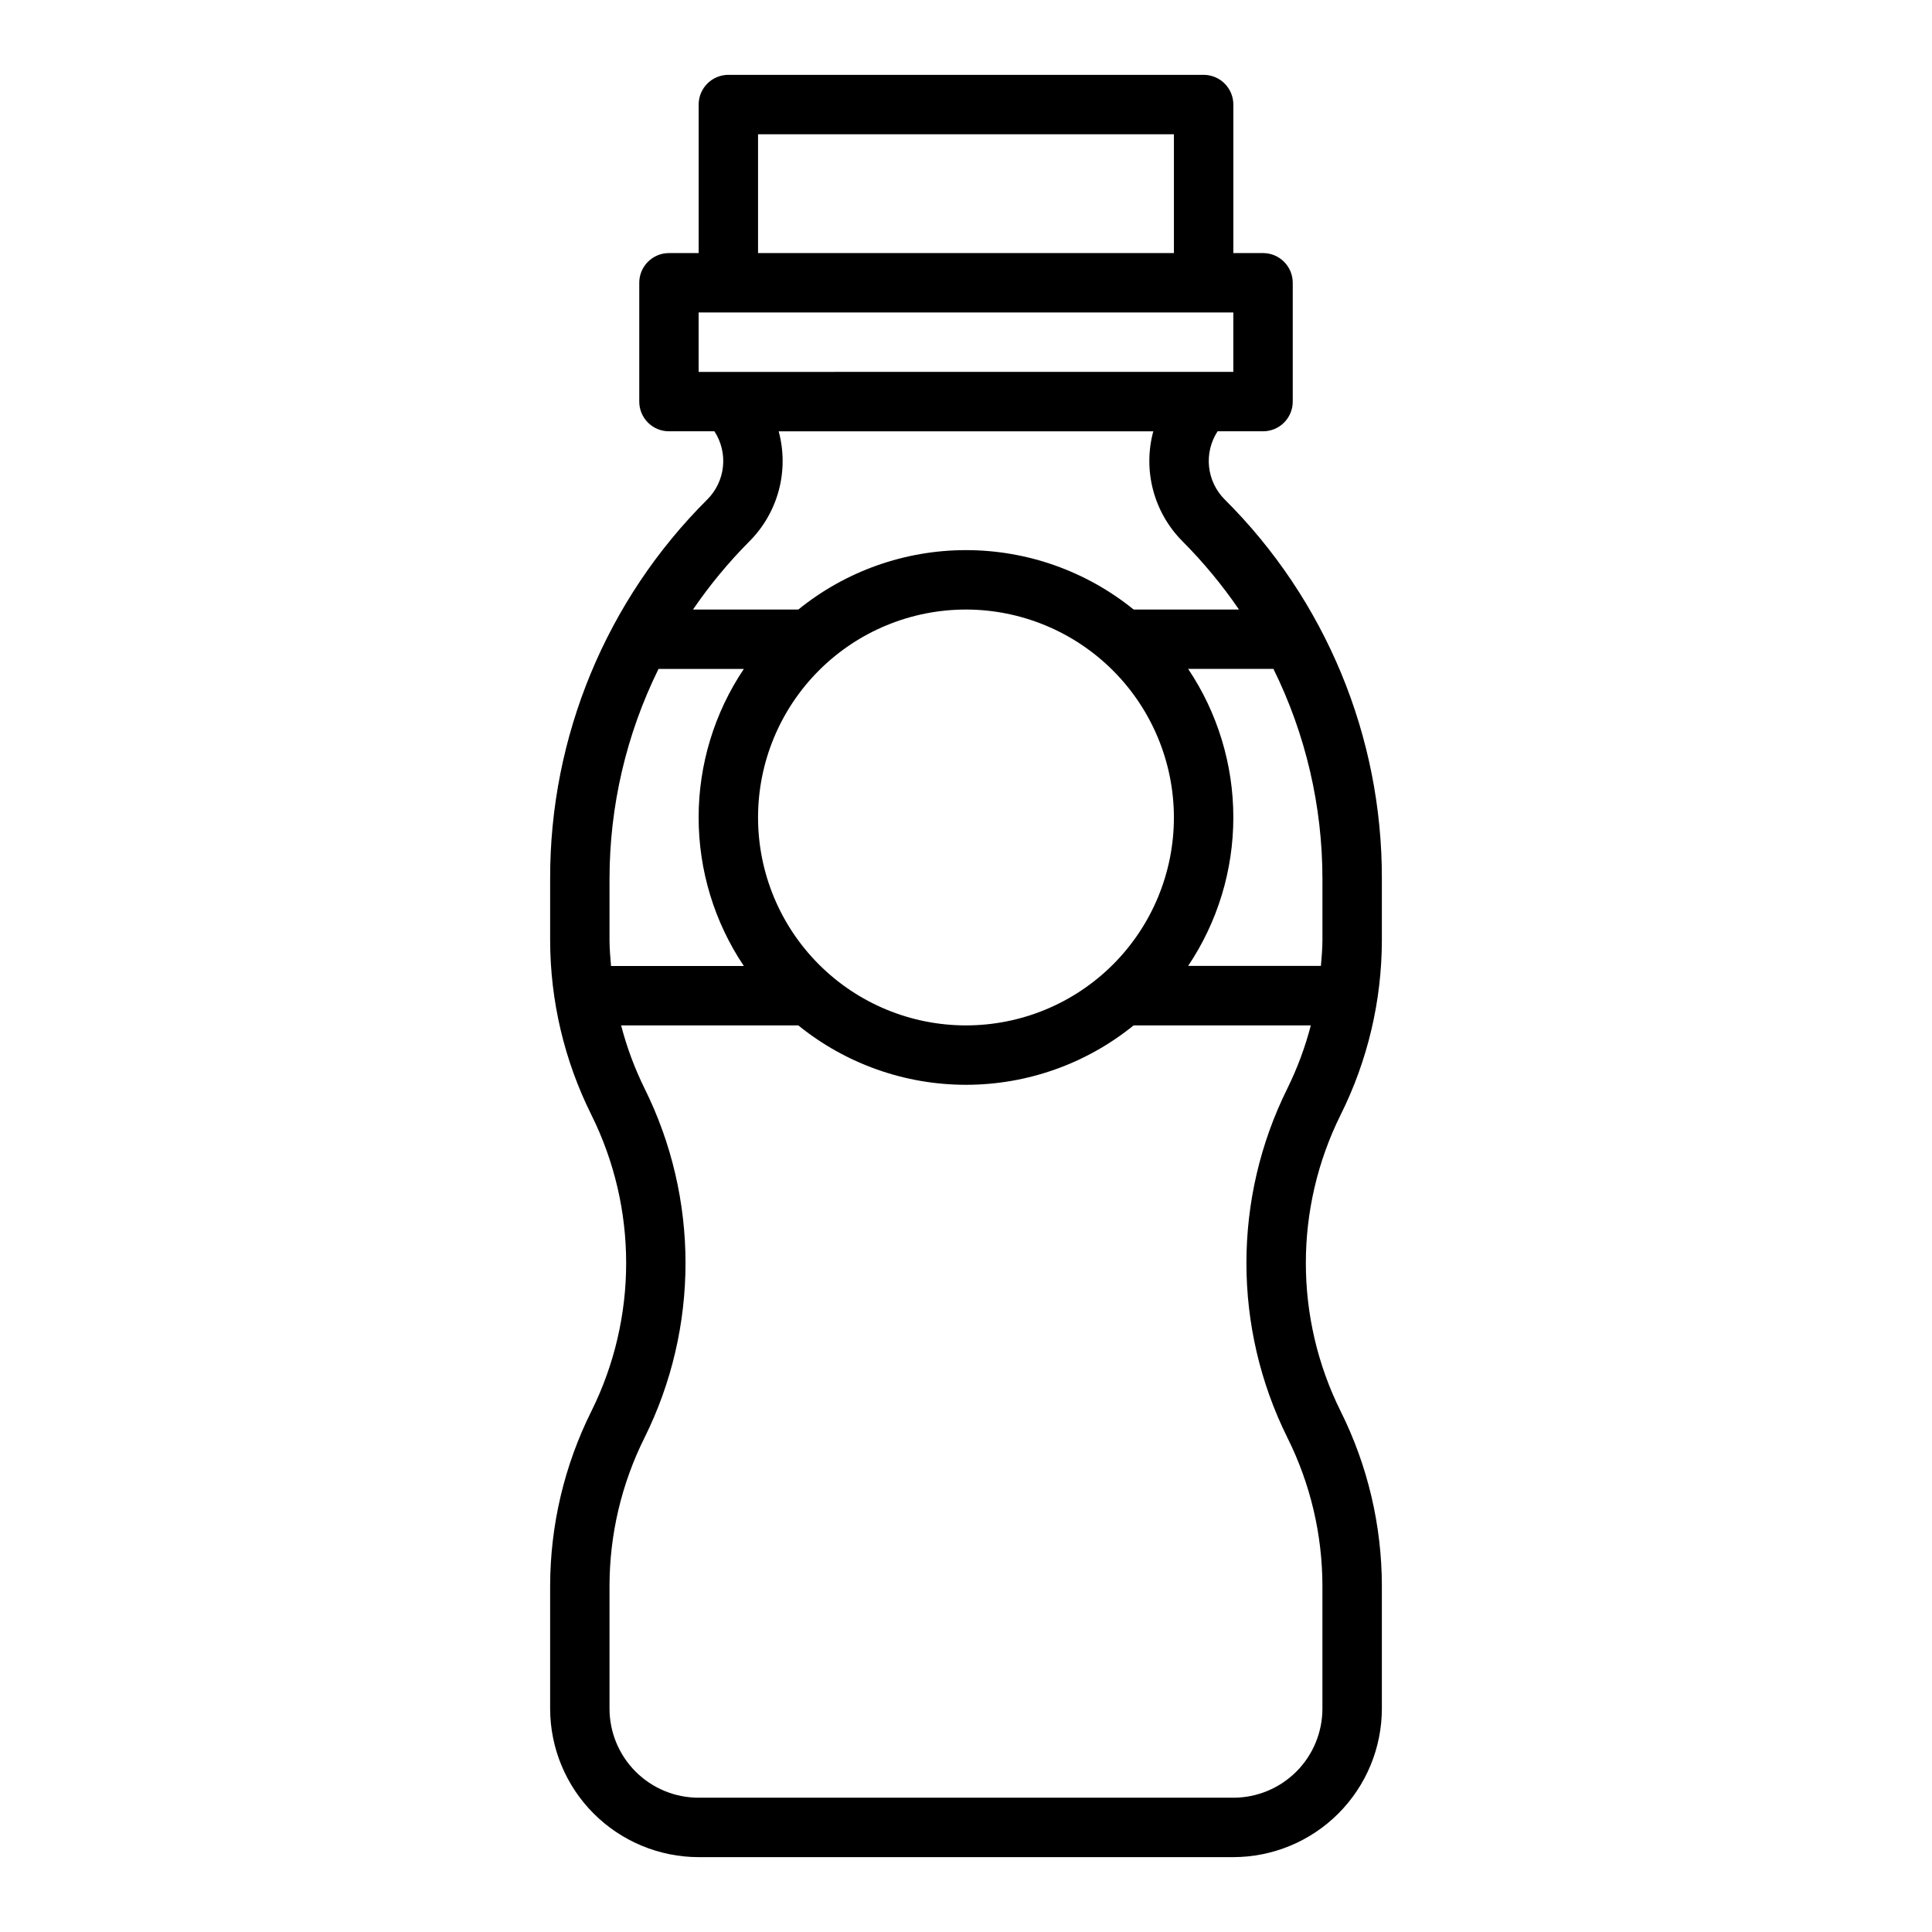 <?xml version="1.0" encoding="UTF-8"?>
<!-- Uploaded to: ICON Repo, www.svgrepo.com, Generator: ICON Repo Mixer Tools -->
<svg fill="#000000" width="800px" height="800px" version="1.1" viewBox="144 144 512 512" xmlns="http://www.w3.org/2000/svg">
 <path d="m289.79 564.28v32.52c0.012 10.434 4.164 20.438 11.543 27.816 7.379 7.379 17.383 11.531 27.816 11.543h141.7c10.434-0.012 20.438-4.164 27.816-11.543 7.379-7.379 11.531-17.383 11.543-27.816v-32.52c-0.02-16.074-3.762-31.922-10.934-46.305-12.281-24.73-12.281-53.785 0-78.516 7.172-14.383 10.914-30.23 10.934-46.305v-16.215c0.098-37.75-14.902-73.969-41.668-100.59-2.332-2.336-3.793-5.406-4.133-8.695-0.34-3.285 0.461-6.586 2.269-9.355h12.043c2.086 0 4.09-0.828 5.566-2.305 1.477-1.477 2.305-3.477 2.305-5.566v-31.488c0-2.086-0.828-4.09-2.305-5.566-1.477-1.477-3.481-2.305-5.566-2.305h-7.871v-39.359c0-2.09-0.832-4.09-2.305-5.566-1.477-1.477-3.481-2.309-5.566-2.309h-125.95c-4.348 0-7.875 3.527-7.875 7.875v39.359h-7.871c-4.348 0-7.871 3.523-7.871 7.871v31.488c0 2.09 0.828 4.09 2.305 5.566 1.477 1.477 3.481 2.305 5.566 2.305h12.047c1.805 2.769 2.606 6.07 2.266 9.355-0.34 3.289-1.801 6.359-4.133 8.695-26.762 26.621-41.766 62.84-41.668 100.59v16.215c0.02 16.074 3.762 31.922 10.934 46.305 12.281 24.73 12.281 53.785 0 78.516-7.172 14.383-10.914 30.23-10.934 46.305zm204.67-187.36v16.215c0 2.281-0.219 4.566-0.402 6.84l-35.191 0.004c7.809-11.641 11.98-25.344 11.98-39.363 0-14.016-4.172-27.719-11.98-39.359h22.605c8.547 17.316 12.988 36.371 12.988 55.68zm-149.57-197.34h110.21v31.488h-110.21zm-15.742 62.977-0.004-15.746h141.7v15.742l-141.7 0.004zm13.438 44.926h-0.004c3.75-3.75 6.441-8.422 7.809-13.547 1.363-5.125 1.352-10.52-0.035-15.637h99.281c-1.387 5.117-1.402 10.512-0.035 15.637 1.363 5.125 4.055 9.797 7.805 13.547 5.519 5.547 10.52 11.59 14.934 18.051h-27.914c-12.57-10.188-28.254-15.746-44.43-15.746-16.18 0-31.863 5.559-44.43 15.746h-27.914c4.414-6.461 9.41-12.504 14.93-18.051zm112.51 73.152c0 14.617-5.805 28.633-16.137 38.965-10.336 10.336-24.352 16.141-38.965 16.141-14.617 0-28.633-5.805-38.965-16.141-10.336-10.332-16.141-24.348-16.141-38.965 0-14.613 5.805-28.629 16.141-38.961 10.332-10.336 24.348-16.141 38.965-16.141 14.609 0.016 28.613 5.828 38.945 16.156 10.328 10.332 16.141 24.336 16.156 38.945zm-149.57 32.52v-16.215c0.004-19.305 4.445-38.352 12.988-55.664h22.609c-7.812 11.641-11.98 25.344-11.98 39.359 0 14.02 4.168 27.723 11.98 39.363h-35.195c-0.184-2.277-0.402-4.559-0.402-6.844zm0 171.12v0.004c0.012-13.629 3.188-27.07 9.273-39.266 14.492-29.164 14.492-63.43 0-92.594-2.625-5.336-4.703-10.922-6.195-16.68h46.957c12.566 10.188 28.25 15.742 44.43 15.742 16.176 0 31.859-5.555 44.43-15.742h46.957c-1.496 5.758-3.57 11.344-6.195 16.68-14.492 29.164-14.492 63.43 0 92.594 6.082 12.195 9.258 25.637 9.27 39.266v32.52c0 6.262-2.484 12.27-6.914 16.699-4.43 4.426-10.438 6.914-16.699 6.914h-141.7c-6.262 0-12.27-2.488-16.695-6.914-4.43-4.43-6.918-10.438-6.918-16.699z"/>
</svg>